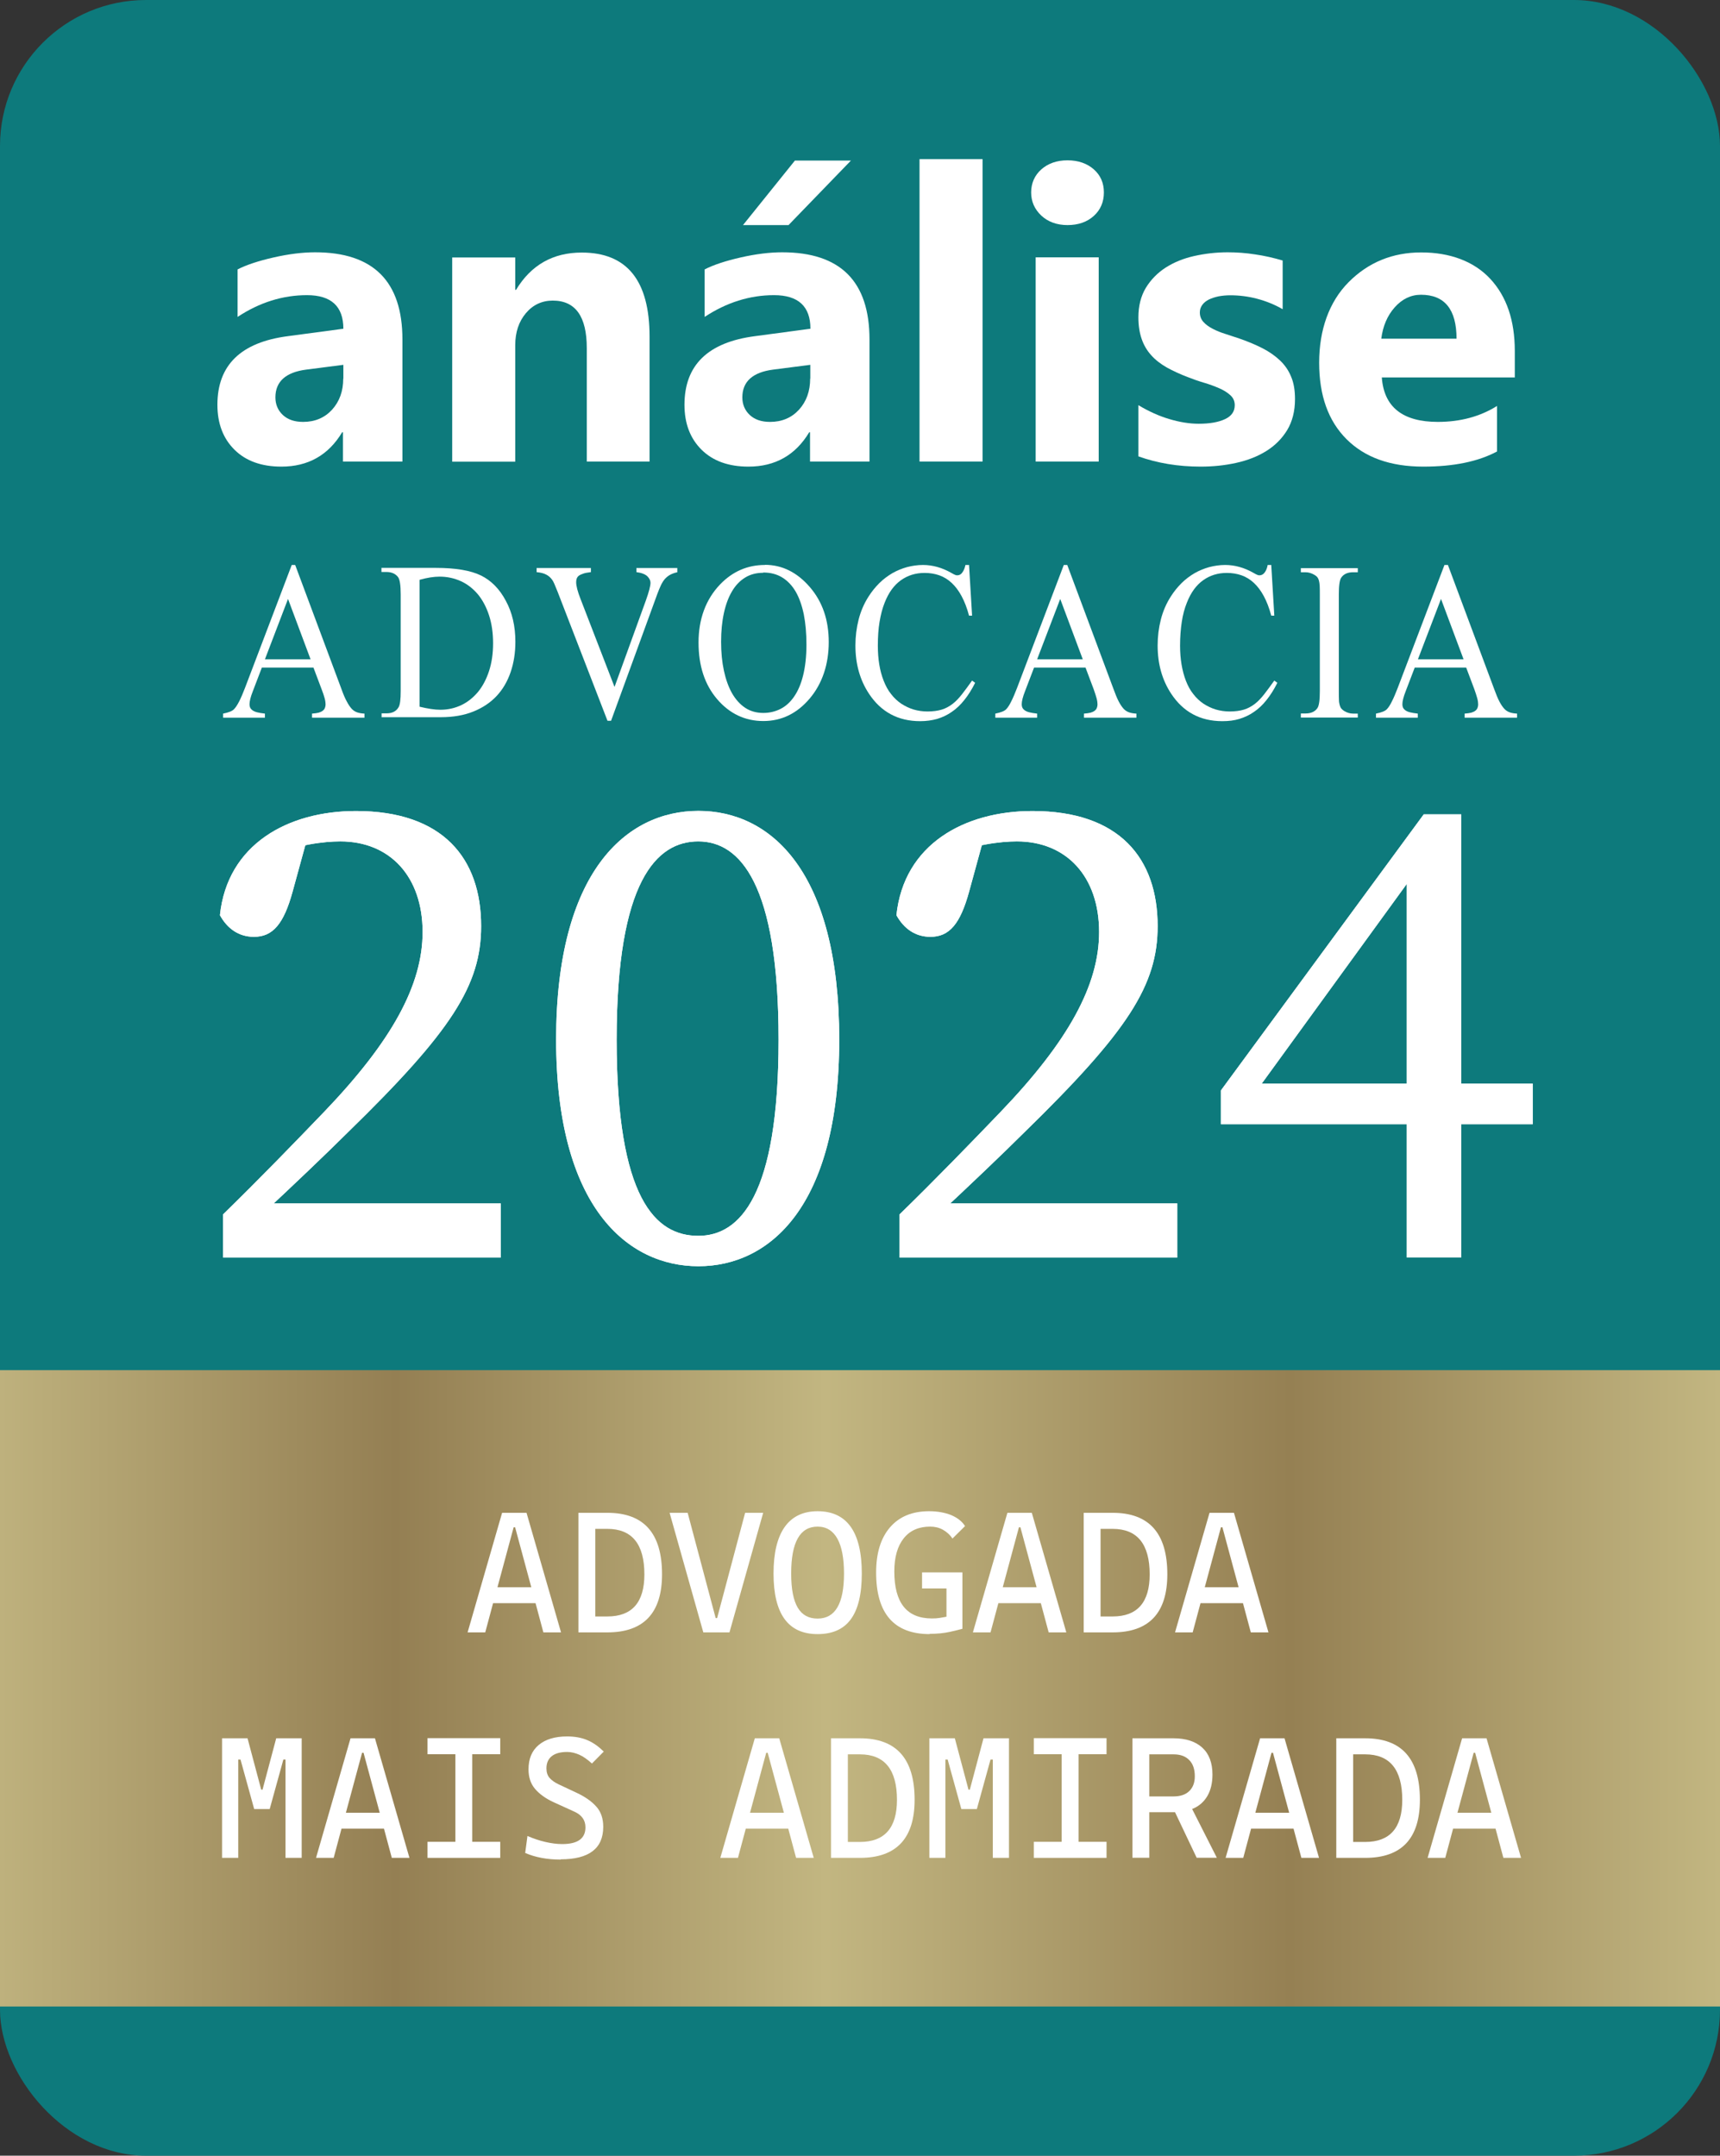 <?xml version="1.0" encoding="UTF-8"?>
<svg id="uuid-119784e4-a898-4ce5-9bda-8974d2d77eb2" data-name="Camada 1" xmlns="http://www.w3.org/2000/svg" xmlns:xlink="http://www.w3.org/1999/xlink" viewBox="0 0 129.59 162.43">
  <rect x="0" y="0" width="129.59" height="162.43" fill="#333333" stroke="none"/>
  <defs>
    <linearGradient id="uuid-44b109dc-e1a9-495b-9634-67536d73137c" data-name="Gradiente sem nome 23" x1="0" y1="127.21" x2="129.59" y2="127.21" gradientUnits="userSpaceOnUse">
      <stop offset="0" stop-color="#beb17d"/>
      <stop offset=".23" stop-color="#947f53"/>
      <stop offset=".48" stop-color="#c2b681"/>
      <stop offset=".75" stop-color="#958053"/>
      <stop offset="1" stop-color="#c2b681"/>
    </linearGradient>
  </defs>
  <rect width="129.59" height="162.43" rx="11" ry="11" style="fill: #0d7a7c; stroke-width: 0px;"/>
  <g>
    <g>
      <path d="M16.82,91.49c2.72-2.65,5.38-5.4,7.59-7.7,5.13-5.35,7.43-9.58,7.43-13.56,0-4.18-2.46-6.83-6.2-6.83-1.23,0-3.33.25-5.23,1.12l2.87-1.84-1.23,4.49c-.67,2.45-1.49,3.42-2.92,3.42-1.13,0-2-.61-2.56-1.63.56-5.35,5.13-7.85,10.25-7.85,6.56,0,9.43,3.57,9.43,8.67,0,4.44-2.2,7.9-10.05,15.55-1.64,1.63-4.1,3.98-6.67,6.37l-.62-1.02h18.82v4.08h-20.92v-3.26Z" style="fill: #fff; stroke-width: 0px;"/>
      <path d="M63.23,78.33c0,12.64-5.28,17.08-10.61,17.08s-10.72-4.44-10.72-17.08,5.28-17.23,10.72-17.23,10.61,4.54,10.61,17.23ZM52.61,93.12c3.13,0,6.05-3.01,6.05-14.78s-2.92-14.94-6.05-14.94-6.15,2.96-6.15,14.94,2.92,14.78,6.15,14.78Z" style="fill: #fff; stroke-width: 0px;"/>
      <path d="M67.79,91.49c2.72-2.65,5.38-5.4,7.59-7.7,5.13-5.35,7.43-9.58,7.43-13.56,0-4.18-2.46-6.83-6.2-6.83-1.23,0-3.33.25-5.23,1.12l2.87-1.84-1.23,4.49c-.67,2.45-1.49,3.42-2.92,3.42-1.13,0-2-.61-2.56-1.63.56-5.35,5.13-7.85,10.25-7.85,6.56,0,9.43,3.57,9.43,8.67,0,4.44-2.21,7.9-10.05,15.55-1.64,1.63-4.1,3.98-6.67,6.37l-.62-1.02h18.82v4.08h-20.92v-3.26Z" style="fill: #fff; stroke-width: 0px;"/>
      <path d="M91.99,84.71v-2.55l15.28-20.8h2.82v33.39h-4.1v-30.13h1.44l-12.92,17.79-.05-.76h21.02v3.06h-23.48Z" style="fill: #fff; stroke-width: 0px;"/>
    </g>
    <g>
      <path d="M16.82,91.49c2.72-2.65,5.38-5.4,7.59-7.7,5.13-5.35,7.43-9.58,7.43-13.56,0-4.18-2.46-6.83-6.2-6.83-1.23,0-3.33.25-5.23,1.12l2.87-1.84-1.23,4.49c-.67,2.45-1.49,3.42-2.92,3.42-1.13,0-2-.61-2.56-1.63.56-5.35,5.13-7.85,10.25-7.85,6.56,0,9.43,3.57,9.43,8.67,0,4.44-2.2,7.9-10.05,15.55-1.64,1.63-4.1,3.98-6.67,6.37l-.62-1.02h18.82v4.08h-20.92v-3.26Z" style="fill: #fff; stroke-width: 0px;"/>
      <path d="M63.23,78.33c0,12.64-5.28,17.08-10.61,17.08s-10.72-4.44-10.72-17.08,5.28-17.23,10.72-17.23,10.61,4.54,10.61,17.23ZM52.61,93.12c3.13,0,6.05-3.01,6.05-14.78s-2.92-14.94-6.05-14.94-6.15,2.96-6.15,14.94,2.92,14.78,6.15,14.78Z" style="fill: #fff; stroke-width: 0px;"/>
      <path d="M67.79,91.49c2.72-2.65,5.38-5.4,7.59-7.7,5.13-5.35,7.43-9.58,7.43-13.56,0-4.18-2.46-6.83-6.2-6.83-1.23,0-3.33.25-5.23,1.12l2.87-1.84-1.23,4.49c-.67,2.45-1.49,3.42-2.92,3.42-1.13,0-2-.61-2.56-1.63.56-5.35,5.13-7.85,10.25-7.85,6.56,0,9.43,3.57,9.43,8.67,0,4.44-2.21,7.9-10.05,15.55-1.64,1.63-4.1,3.98-6.67,6.37l-.62-1.02h18.82v4.08h-20.92v-3.26Z" style="fill: #fff; stroke-width: 0px;"/>
      <path d="M91.99,84.71v-2.55l15.28-20.8h2.82v33.39h-4.1v-30.13h1.44l-12.92,17.79-.05-.76h21.02v3.06h-23.48Z" style="fill: #fff; stroke-width: 0px;"/>
    </g>
  </g>
  <g>
    <path d="M23.61,50.3h-3.88l-.68,1.78c-.17.43-.25.76-.25.98,0,.09.01.17.04.24s.08.14.17.21c.08.06.2.12.35.16.15.04.35.07.6.1v.31h-3.15v-.31c.41-.08.68-.19.81-.32.13-.13.26-.33.4-.6.14-.27.28-.61.44-1.02l3.52-9.26h.26l3.49,9.36c.14.39.27.7.4.93.12.23.25.42.37.55s.27.22.42.27.33.08.54.09v.31h-3.95v-.31c.2-.01.36-.04.5-.07.13-.04.24-.09.31-.15.08-.06.13-.13.16-.21.03-.08.05-.16.05-.26,0-.12-.02-.28-.07-.47s-.13-.42-.23-.68l-.61-1.62ZM23.4,49.68l-1.7-4.55-1.74,4.55h3.44Z" style="fill: #fff; stroke-width: 0px;"/>
    <path d="M28.75,54.06v-.31h.38c.42,0,.72-.15.9-.46.11-.18.16-.59.16-1.23v-7.27c0-.71-.07-1.15-.21-1.32-.19-.24-.48-.37-.86-.37h-.38v-.31h4.08c1.5,0,2.63.19,3.41.57.78.38,1.41,1.02,1.88,1.91.48.88.72,1.91.72,3.09,0,.83-.12,1.59-.36,2.29-.24.7-.59,1.3-1.06,1.8-.47.5-1.06.89-1.76,1.17-.7.28-1.51.42-2.43.42h-4.48ZM31.61,53.25c.62.15,1.14.23,1.57.23.57,0,1.09-.12,1.58-.35.48-.23.9-.57,1.26-1,.35-.43.63-.96.83-1.58.2-.62.3-1.31.3-2.08s-.1-1.47-.3-2.09c-.2-.62-.48-1.15-.83-1.58-.36-.43-.78-.77-1.28-1s-1.04-.35-1.62-.35c-.22,0-.46.02-.71.06s-.52.1-.8.18v9.57Z" style="fill: #fff; stroke-width: 0px;"/>
    <path d="M51.03,42.81v.31c-.21.04-.39.11-.54.19s-.28.19-.4.32c-.11.13-.21.29-.3.48-.09.19-.17.4-.26.63l-3.49,9.57h-.27l-3.75-9.7c-.2-.51-.33-.81-.41-.91-.12-.17-.27-.31-.45-.4-.18-.1-.42-.16-.73-.19v-.31h4.09v.31c-.24.03-.43.06-.57.11s-.26.1-.34.16-.13.14-.16.22c-.03.08-.04.17-.04.27,0,.28.11.71.34,1.29l2.55,6.6,2.36-6.51c.23-.65.35-1.09.35-1.34,0-.17-.08-.33-.24-.49-.16-.15-.43-.26-.82-.31v-.31h3.09Z" style="fill: #fff; stroke-width: 0px;"/>
    <path d="M57.63,42.56c1.29,0,2.42.56,3.38,1.67.96,1.11,1.43,2.49,1.43,4.15s-.48,3.13-1.44,4.26c-.96,1.13-2.12,1.69-3.49,1.69s-2.54-.55-3.48-1.65c-.94-1.1-1.4-2.52-1.4-4.27s.54-3.24,1.62-4.37c.94-.98,2.07-1.47,3.38-1.47ZM57.49,43.16c-.51,0-.96.12-1.35.36-.39.24-.73.59-.99,1.04-.27.45-.47,1-.61,1.64-.14.64-.21,1.36-.21,2.16s.07,1.52.21,2.17.34,1.22.61,1.7c.27.47.6.84.99,1.1.39.26.85.39,1.37.39.46,0,.89-.1,1.29-.3.4-.2.74-.51,1.03-.93.29-.42.52-.95.68-1.6s.25-1.42.25-2.31-.07-1.62-.2-2.29c-.14-.67-.34-1.24-.61-1.71-.27-.46-.61-.82-1.02-1.07s-.88-.37-1.42-.37Z" style="fill: #fff; stroke-width: 0px;"/>
    <path d="M73.01,42.56l.23,3.83h-.23c-.15-.57-.34-1.06-.56-1.47-.22-.41-.47-.74-.75-1-.28-.26-.59-.45-.93-.57s-.71-.18-1.11-.18c-.67,0-1.26.18-1.78.55-.52.37-.93.93-1.23,1.7-.17.42-.29.9-.38,1.43s-.13,1.13-.13,1.8c0,1.01.14,1.89.44,2.65.15.38.33.72.56,1,.22.29.48.53.76.72.29.19.6.34.93.44.34.1.69.15,1.05.15.41,0,.77-.05,1.07-.14.3-.09.57-.24.82-.43.25-.19.48-.44.71-.73.23-.29.48-.64.76-1.03l.23.17c-.25.5-.52.93-.81,1.29-.29.37-.61.67-.95.9-.34.24-.71.41-1.1.53-.4.11-.82.17-1.28.17-1.66,0-2.95-.69-3.86-2.07-.68-1.03-1.02-2.24-1.02-3.63,0-.67.08-1.32.24-1.95.16-.63.41-1.21.75-1.74.24-.38.51-.71.81-1.01.3-.3.63-.54.98-.75.35-.2.72-.35,1.11-.46.39-.1.79-.16,1.2-.16.72,0,1.44.2,2.14.6.22.13.36.19.44.18.16,0,.29-.07.39-.22.11-.15.18-.33.23-.56h.26Z" style="fill: #fff; stroke-width: 0px;"/>
    <path d="M81.79,50.3h-3.88l-.68,1.78c-.17.43-.25.76-.25.98,0,.09.01.17.04.24.03.07.08.14.17.21s.2.12.35.16.35.07.6.1v.31h-3.15v-.31c.41-.08.68-.19.81-.32.13-.13.26-.33.39-.6.14-.27.28-.61.44-1.02l3.52-9.26h.26l3.49,9.36c.14.39.27.7.39.93.12.23.25.42.37.55s.27.22.42.27c.15.05.33.08.54.09v.31h-3.95v-.31c.2-.01.36-.04.5-.07.13-.04.24-.09.31-.15.08-.06.13-.13.16-.21s.05-.16.05-.26c0-.12-.02-.28-.07-.47s-.13-.42-.22-.68l-.61-1.62ZM81.58,49.68l-1.7-4.55-1.74,4.55h3.44Z" style="fill: #fff; stroke-width: 0px;"/>
    <path d="M95.78,42.56l.23,3.83h-.23c-.15-.57-.34-1.06-.56-1.47-.22-.41-.47-.74-.75-1-.28-.26-.59-.45-.93-.57s-.71-.18-1.11-.18c-.67,0-1.26.18-1.78.55-.52.37-.93.93-1.23,1.7-.17.42-.3.9-.38,1.43s-.13,1.13-.13,1.8c0,1.01.15,1.89.44,2.65.15.38.33.72.56,1,.22.29.48.53.76.72.29.19.6.34.93.44.34.1.69.15,1.05.15.41,0,.77-.05,1.07-.14.3-.09.57-.24.82-.43.25-.19.48-.44.71-.73.23-.29.48-.64.76-1.03l.23.17c-.25.5-.52.93-.81,1.29-.29.37-.61.67-.95.9-.34.24-.71.41-1.1.53s-.82.17-1.28.17c-1.67,0-2.95-.69-3.86-2.07-.68-1.03-1.02-2.24-1.02-3.63,0-.67.08-1.32.24-1.95.16-.63.41-1.21.75-1.74.24-.38.51-.71.81-1.01s.63-.54.98-.75c.35-.2.72-.35,1.11-.46.39-.1.79-.16,1.2-.16.72,0,1.44.2,2.14.6.22.13.36.19.44.18.16,0,.29-.07.4-.22.11-.15.18-.33.22-.56h.26Z" style="fill: #fff; stroke-width: 0px;"/>
    <path d="M102.3,53.76v.31h-4.29v-.31h.35c.42,0,.72-.14.9-.41.12-.17.18-.6.18-1.28v-7.27c0-.27,0-.48-.01-.65s-.03-.3-.06-.41-.07-.19-.12-.25c-.05-.06-.12-.12-.21-.17-.22-.13-.44-.2-.68-.2h-.35v-.31h4.29v.31h-.36c-.41,0-.71.14-.89.41-.12.17-.18.6-.18,1.28v7.27c0,.27,0,.48.01.65,0,.17.03.3.06.41s.07.19.12.25c.05.06.12.12.21.18.21.13.44.2.67.2h.36Z" style="fill: #fff; stroke-width: 0px;"/>
    <path d="M110.47,50.3h-3.88l-.68,1.78c-.17.43-.25.76-.25.98,0,.09.01.17.04.24.03.07.08.14.17.21s.2.12.35.16.35.07.6.1v.31h-3.15v-.31c.41-.08.68-.19.81-.32.13-.13.26-.33.39-.6.14-.27.28-.61.44-1.02l3.52-9.26h.26l3.49,9.36c.14.39.27.7.39.93.12.23.25.42.37.55s.27.22.42.27c.15.05.33.08.54.09v.31h-3.95v-.31c.2-.01.36-.04.5-.07.13-.04.24-.09.31-.15.08-.06.13-.13.16-.21s.05-.16.05-.26c0-.12-.02-.28-.07-.47s-.13-.42-.22-.68l-.61-1.62ZM110.27,49.68l-1.7-4.55-1.74,4.55h3.44Z" style="fill: #fff; stroke-width: 0px;"/>
  </g>
  <g>
    <path d="M30.33,34.78h-4.49v-2.21h-.06c-1.03,1.72-2.56,2.59-4.58,2.59-1.49,0-2.67-.42-3.53-1.27-.86-.85-1.29-1.98-1.29-3.39,0-2.99,1.77-4.71,5.31-5.17l4.18-.56c0-1.68-.91-2.53-2.74-2.53s-3.58.55-5.23,1.64v-3.58c.66-.34,1.57-.64,2.71-.9s2.19-.39,3.13-.39c4.39,0,6.58,2.19,6.58,6.57v9.2ZM25.87,28.53v-1.04l-2.8.36c-1.54.2-2.32.9-2.32,2.09,0,.54.19.98.56,1.33.38.35.88.52,1.53.52.89,0,1.62-.31,2.18-.92.56-.62.84-1.4.84-2.34Z" style="fill: #fff; stroke-width: 0px;"/>
    <path d="M48.95,34.78h-4.74v-8.55c0-2.38-.85-3.58-2.56-3.58-.82,0-1.5.32-2.03.95s-.8,1.43-.8,2.41v8.78h-4.75v-15.39h4.75v2.44h.06c1.13-1.87,2.78-2.81,4.95-2.81,3.41,0,5.11,2.11,5.11,6.34v9.42Z" style="fill: #fff; stroke-width: 0px;"/>
    <path d="M65.52,34.78h-4.49v-2.21h-.06c-1.03,1.72-2.56,2.59-4.58,2.59-1.49,0-2.67-.42-3.53-1.27-.86-.85-1.29-1.98-1.29-3.39,0-2.99,1.77-4.71,5.31-5.17l4.18-.56c0-1.68-.91-2.53-2.74-2.53s-3.58.55-5.23,1.64v-3.58c.66-.34,1.57-.64,2.71-.9s2.19-.39,3.13-.39c4.39,0,6.58,2.19,6.58,6.57v9.2ZM61.05,28.53v-1.04l-2.8.36c-1.54.2-2.32.9-2.32,2.09,0,.54.19.98.56,1.33.38.35.88.52,1.53.52.89,0,1.62-.31,2.18-.92.56-.62.84-1.4.84-2.34ZM64.11,12.1l-4.7,4.86h-3.43l3.91-4.86h4.22Z" style="fill: #fff; stroke-width: 0px;"/>
    <path d="M74.03,34.78h-4.75V11.99h4.75v22.79Z" style="fill: #fff; stroke-width: 0px;"/>
    <path d="M80.43,16.96c-.8,0-1.46-.24-1.97-.71-.51-.48-.77-1.06-.77-1.75s.26-1.29.77-1.74c.51-.45,1.17-.68,1.97-.68s1.47.23,1.98.68c.51.45.76,1.03.76,1.74s-.25,1.31-.76,1.77-1.17.69-1.98.69ZM82.78,34.78h-4.75v-15.39h4.75v15.39Z" style="fill: #fff; stroke-width: 0px;"/>
    <path d="M85.77,34.38v-3.85c.78.47,1.56.82,2.34,1.05.78.23,1.51.35,2.2.35.84,0,1.5-.12,1.99-.35s.73-.58.73-1.05c0-.3-.11-.55-.33-.75-.22-.2-.5-.38-.85-.53s-.72-.29-1.13-.41-.81-.26-1.19-.41c-.61-.23-1.15-.48-1.62-.74-.47-.27-.86-.57-1.17-.92-.32-.35-.56-.76-.72-1.22s-.25-1.01-.25-1.64c0-.86.19-1.6.56-2.22.38-.62.88-1.13,1.5-1.53.63-.4,1.34-.69,2.15-.87s1.65-.28,2.52-.28c.68,0,1.37.05,2.07.16.7.1,1.39.26,2.07.46v3.67c-.6-.35-1.25-.61-1.93-.79s-1.36-.26-2.02-.26c-.31,0-.6.03-.88.08-.28.06-.52.14-.73.24-.21.11-.38.24-.5.41-.12.17-.18.35-.18.56,0,.28.09.52.27.72.18.2.42.37.71.52s.61.28.97.39c.36.12.71.23,1.06.35.63.22,1.2.46,1.71.72.51.26.95.57,1.32.92.37.35.65.76.84,1.23.2.47.29,1.03.29,1.68,0,.91-.2,1.69-.59,2.34-.4.65-.92,1.17-1.58,1.58s-1.41.7-2.27.89c-.86.19-1.75.28-2.67.28-1.69,0-3.26-.26-4.71-.78Z" style="fill: #fff; stroke-width: 0px;"/>
    <path d="M114.15,28.44h-10.04c.16,2.23,1.57,3.35,4.22,3.35,1.69,0,3.18-.4,4.46-1.2v3.43c-1.42.76-3.27,1.14-5.55,1.14-2.49,0-4.41-.69-5.79-2.07s-2.06-3.3-2.06-5.76.74-4.58,2.22-6.07c1.48-1.49,3.31-2.24,5.47-2.24s3.98.67,5.21,2c1.23,1.33,1.84,3.14,1.84,5.43v2ZM109.74,25.52c0-2.2-.89-3.31-2.68-3.31-.76,0-1.42.32-1.98.95-.56.63-.89,1.42-1.01,2.36h5.67Z" style="fill: #fff; stroke-width: 0px;"/>
  </g>
  <rect x="0" y="103.24" width="129.59" height="47.95" style="fill: url(#uuid-44b109dc-e1a9-495b-9634-67536d73137c); stroke-width: 0px;"/>
  <g>
    <path d="M35.23,123l2.6-9.01h1.84l2.6,9.01h-1.33l-.59-2.2h-3.2l-.59,2.2h-1.33ZM38.7,115.08l-1.22,4.52h2.55l-1.22-4.52h-.11Z" style="fill: #fff; stroke-width: 0px;"/>
    <path d="M43.58,123v-9.01h2.18c2.75,0,4.12,1.54,4.12,4.63,0,2.92-1.38,4.38-4.12,4.38h-2.18ZM45.76,115.2h-.91v6.6h.91c1.86,0,2.79-1.06,2.79-3.17,0-2.28-.93-3.43-2.79-3.43Z" style="fill: #fff; stroke-width: 0px;"/>
    <path d="M52.99,123l-2.54-9.01h1.36l2.11,7.93h.11l2.11-7.93h1.36l-2.54,9.01h-1.97Z" style="fill: #fff; stroke-width: 0px;"/>
    <path d="M61.6,123.13c-2.22,0-3.32-1.52-3.32-4.57s1.11-4.69,3.32-4.69,3.33,1.56,3.33,4.69-1.11,4.57-3.33,4.57ZM61.6,121.96c1.33,0,1.99-1.13,1.99-3.4s-.66-3.53-1.99-3.53-1.99,1.18-1.99,3.53.66,3.4,1.99,3.4Z" style="fill: #fff; stroke-width: 0px;"/>
    <path d="M70.05,123.13c-2.69,0-4.04-1.55-4.04-4.64,0-1.47.35-2.6,1.05-3.41.7-.81,1.68-1.21,2.94-1.21.63,0,1.18.1,1.66.29.47.2.82.47,1.05.83l-.95.94c-.19-.29-.44-.51-.73-.67-.29-.16-.61-.23-.95-.23-.85,0-1.52.29-1.99.88s-.71,1.42-.71,2.5c0,2.36.94,3.54,2.83,3.54.21,0,.41-.01.59-.04.18-.03.35-.06.51-.09v-2.13h-1.84v-1.21h3.04v4.25c-.18.05-.49.13-.94.23-.45.1-.96.15-1.53.15Z" style="fill: #fff; stroke-width: 0px;"/>
    <path d="M73.3,123l2.6-9.01h1.84l2.6,9.01h-1.33l-.59-2.2h-3.2l-.59,2.2h-1.33ZM76.77,115.08l-1.22,4.52h2.55l-1.22-4.52h-.11Z" style="fill: #fff; stroke-width: 0px;"/>
    <path d="M81.65,123v-9.01h2.18c2.75,0,4.12,1.54,4.12,4.63,0,2.92-1.38,4.38-4.12,4.38h-2.18ZM83.83,115.2h-.91v6.6h.91c1.86,0,2.79-1.06,2.79-3.17,0-2.28-.93-3.43-2.79-3.43Z" style="fill: #fff; stroke-width: 0px;"/>
    <path d="M88.53,123l2.6-9.01h1.84l2.6,9.01h-1.33l-.59-2.2h-3.2l-.59,2.2h-1.33ZM91.99,115.08l-1.22,4.52h2.55l-1.22-4.52h-.11Z" style="fill: #fff; stroke-width: 0px;"/>
    <path d="M16.73,139.99v-9.01h1.92l1.03,3.87h.1l1.03-3.87h1.92v9.01h-1.22v-7.41h-.16l-1.03,3.73h-1.17l-1.03-3.73h-.17v7.41h-1.22Z" style="fill: #fff; stroke-width: 0px;"/>
    <path d="M23.81,139.99l2.6-9.01h1.84l2.6,9.01h-1.33l-.59-2.2h-3.2l-.59,2.2h-1.33ZM27.28,132.07l-1.22,4.52h2.55l-1.22-4.52h-.11Z" style="fill: #fff; stroke-width: 0px;"/>
    <path d="M32.21,139.99v-1.21h2.1v-6.6h-2.1v-1.21h5.48v1.21h-2.11v6.6h2.11v1.21h-5.48Z" style="fill: #fff; stroke-width: 0px;"/>
    <path d="M42.25,140.12c-1.02,0-1.92-.17-2.68-.5l.17-1.28c.46.2.91.35,1.35.45.43.1.86.16,1.27.16,1.17,0,1.75-.42,1.75-1.26,0-.54-.28-.93-.83-1.18l-1.56-.71c-.61-.28-1.08-.62-1.41-1.01-.33-.39-.49-.88-.49-1.47,0-.79.25-1.4.76-1.83.51-.43,1.22-.65,2.15-.65.57,0,1.07.09,1.5.27.44.18.85.47,1.26.87l-.89.9c-.34-.3-.65-.53-.95-.66s-.6-.21-.92-.21c-.49,0-.88.1-1.15.31-.27.21-.41.52-.41.93,0,.29.08.53.23.71.16.18.39.35.69.49l1.32.62c.67.31,1.18.67,1.52,1.06.35.39.52.9.52,1.52,0,1.63-1.07,2.45-3.21,2.45Z" style="fill: #fff; stroke-width: 0px;"/>
    <path d="M54.27,139.99l2.6-9.01h1.84l2.6,9.01h-1.33l-.59-2.2h-3.2l-.59,2.2h-1.33ZM57.73,132.07l-1.22,4.52h2.55l-1.22-4.52h-.11Z" style="fill: #fff; stroke-width: 0px;"/>
    <path d="M62.61,139.99v-9.01h2.18c2.75,0,4.12,1.54,4.12,4.63,0,2.92-1.38,4.38-4.12,4.38h-2.18ZM64.79,132.19h-.91v6.6h.91c1.86,0,2.79-1.06,2.79-3.17,0-2.28-.93-3.43-2.79-3.43Z" style="fill: #fff; stroke-width: 0px;"/>
    <path d="M70.02,139.99v-9.01h1.92l1.03,3.87h.1l1.03-3.87h1.92v9.01h-1.22v-7.41h-.17l-1.03,3.73h-1.17l-1.03-3.73h-.17v7.41h-1.22Z" style="fill: #fff; stroke-width: 0px;"/>
    <path d="M77.89,139.99v-1.21h2.1v-6.6h-2.1v-1.21h5.48v1.21h-2.11v6.6h2.11v1.21h-5.48Z" style="fill: #fff; stroke-width: 0px;"/>
    <path d="M85.32,139.99v-9.01h3.1c.93,0,1.66.24,2.17.71s.76,1.15.76,2.02c0,.65-.13,1.19-.39,1.63-.26.44-.64.77-1.14.97l1.86,3.67h-1.52l-1.63-3.43h-1.94v3.43h-1.27ZM88.42,132.19h-1.83v3.17h1.83c.5,0,.9-.13,1.18-.4s.42-.64.42-1.12c0-.53-.14-.94-.42-1.22-.28-.29-.67-.43-1.18-.43Z" style="fill: #fff; stroke-width: 0px;"/>
    <path d="M92.34,139.99l2.6-9.01h1.84l2.6,9.01h-1.33l-.59-2.2h-3.2l-.59,2.2h-1.33ZM95.8,132.07l-1.22,4.52h2.55l-1.22-4.52h-.11Z" style="fill: #fff; stroke-width: 0px;"/>
    <path d="M100.68,139.99v-9.01h2.18c2.75,0,4.12,1.54,4.12,4.63,0,2.92-1.38,4.38-4.12,4.38h-2.18ZM102.86,132.19h-.91v6.6h.91c1.86,0,2.79-1.06,2.79-3.17,0-2.28-.93-3.43-2.79-3.43Z" style="fill: #fff; stroke-width: 0px;"/>
    <path d="M107.56,139.99l2.6-9.01h1.84l2.6,9.01h-1.33l-.59-2.2h-3.2l-.59,2.2h-1.33ZM111.03,132.07l-1.22,4.52h2.55l-1.22-4.52h-.11Z" style="fill: #fff; stroke-width: 0px;"/>
  </g>
</svg>